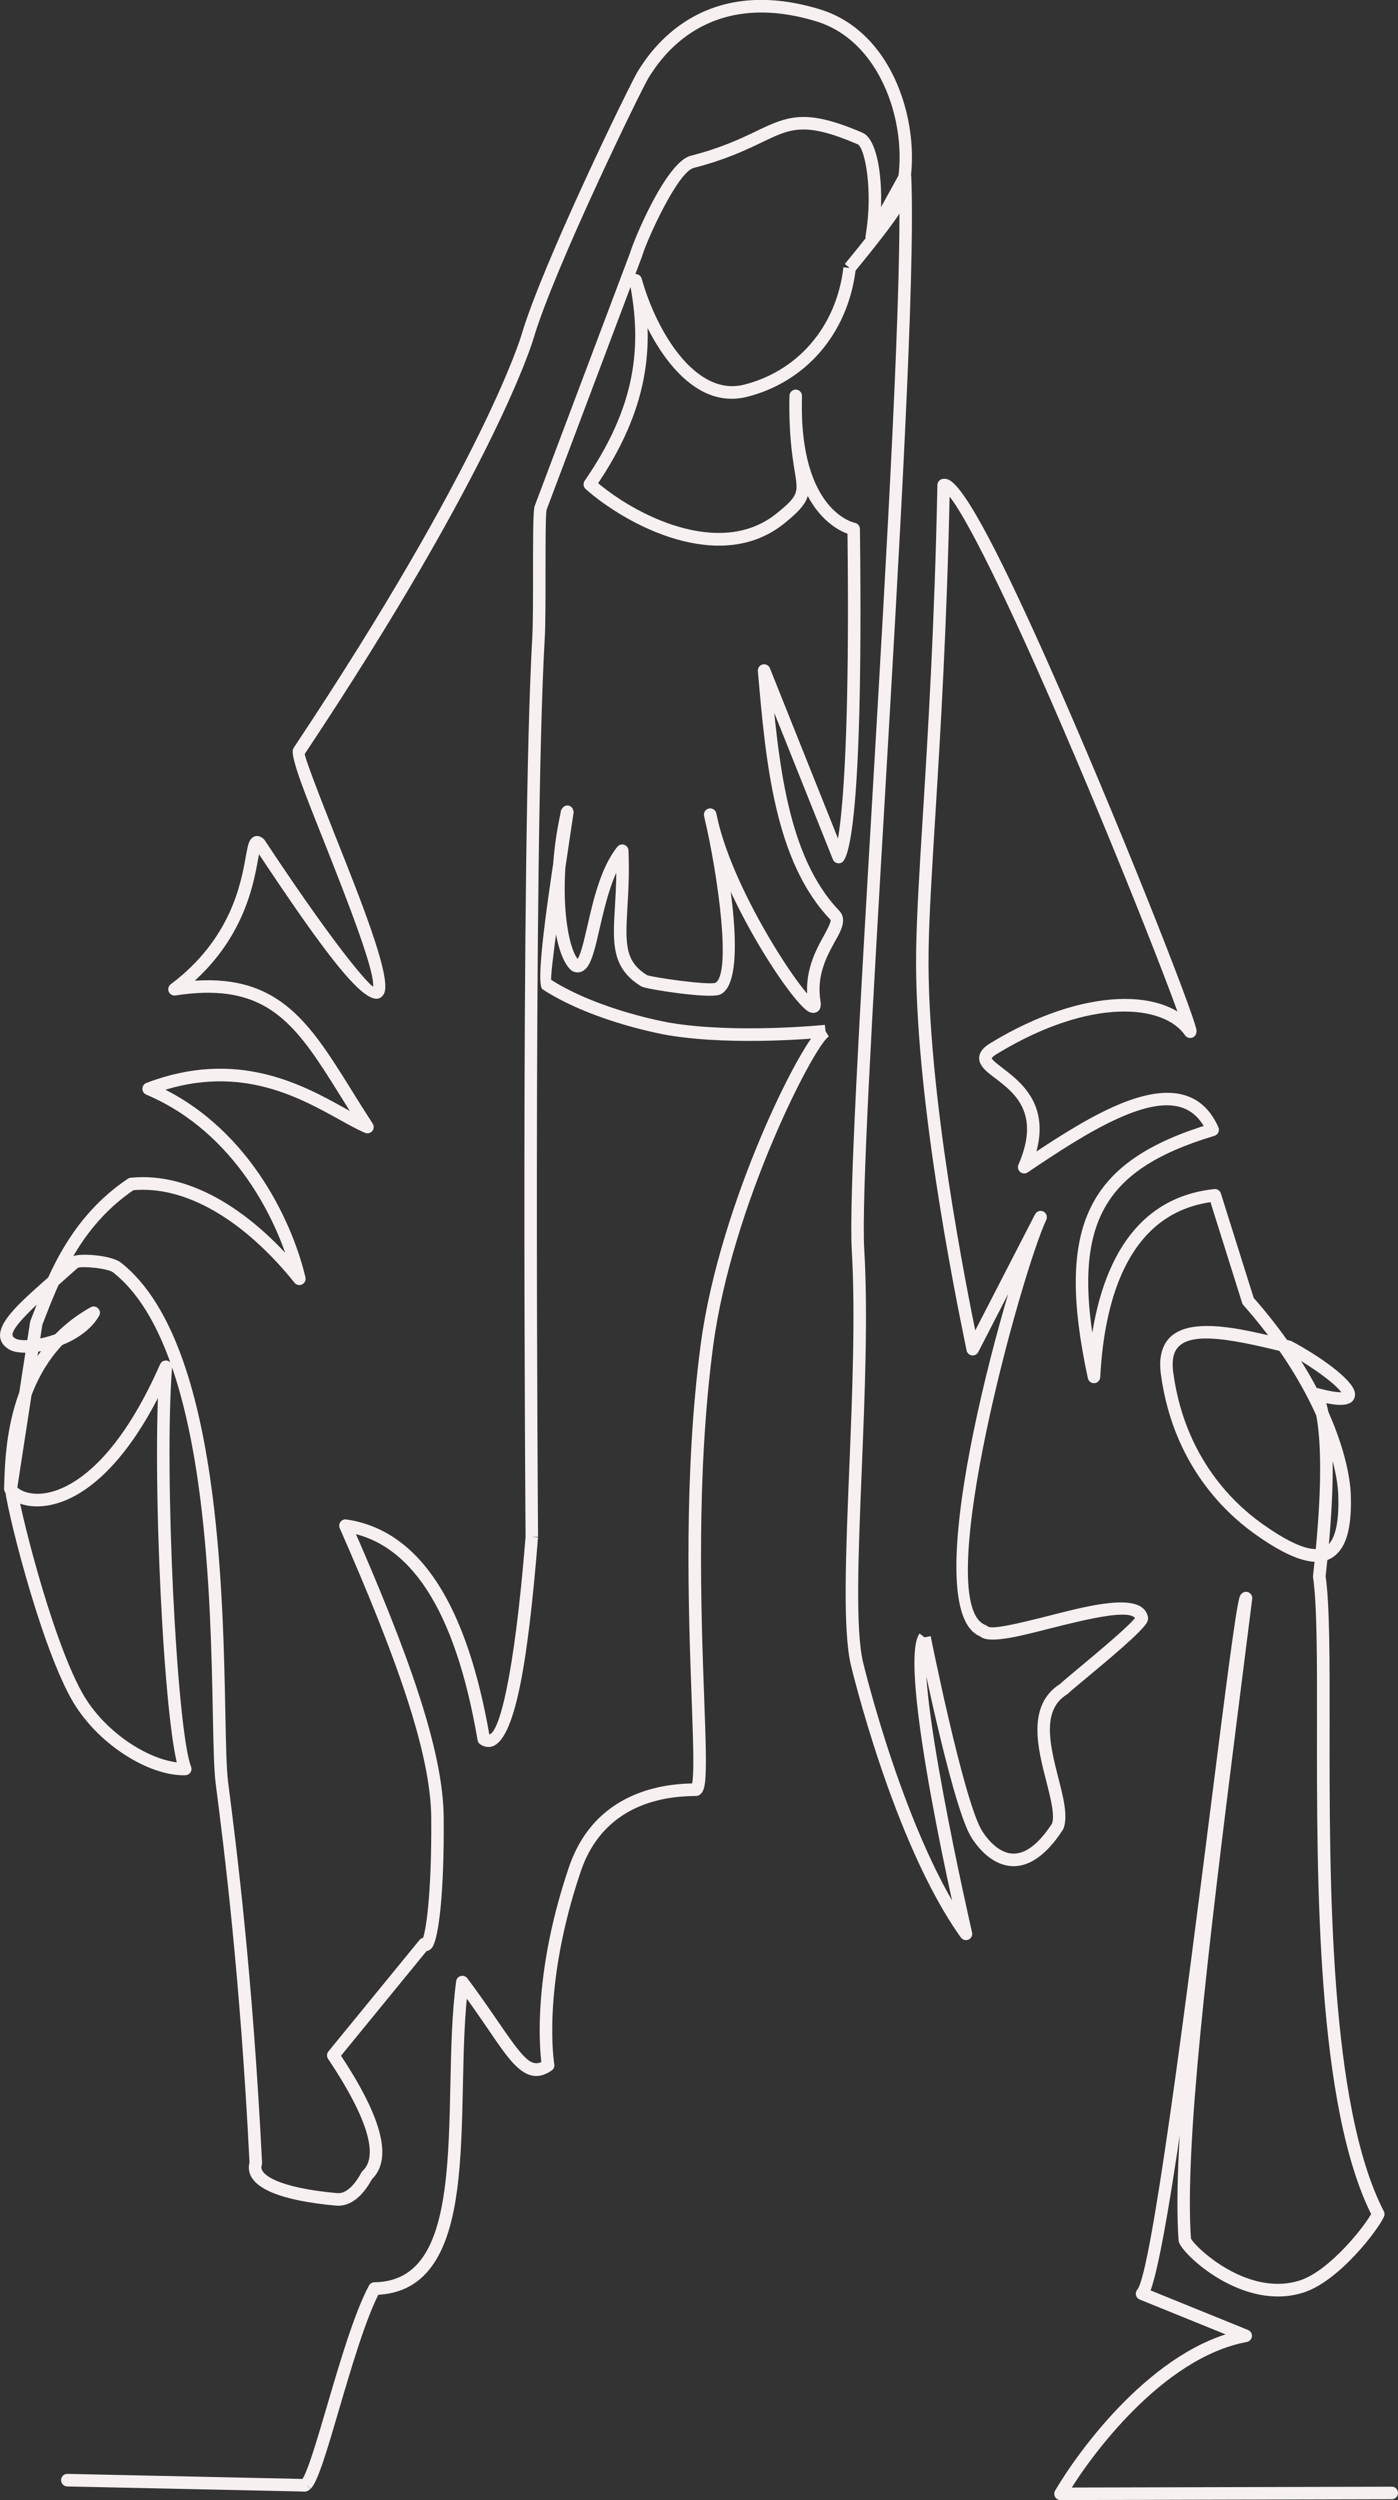 <svg width="362" height="647" viewBox="0 0 362 647" fill="none" xmlns="http://www.w3.org/2000/svg">
<rect x="0" y="0" width="362" height="647" fill="#333333" stroke="none"/>
<g clip-path="url(#clip0_1976_51978)">
<path d="M360.379 643.525L274.611 643.747L276.011 646.202C282.022 635.966 300.871 610.156 322.854 606.072C323.564 605.94 324.1 605.354 324.17 604.637C324.241 603.919 323.832 603.234 323.165 602.965L296.336 592.083L296.947 594.665C296.975 594.632 296.989 594.618 297.022 594.58C301.458 589.151 310.434 517.676 316.863 466.952C320.477 438.417 323.291 416.354 324.057 414.357C324.081 414.291 324.025 414.48 323.841 414.688C323.776 414.763 323.639 414.905 323.423 415.023L321.05 413.385L319.006 429.564L317.065 444.927C309.447 505.359 303.484 555.347 305.176 579.68C305.199 579.987 305.284 580.251 305.359 580.436C306.614 583.57 318.949 595.194 332.488 594.245C334.128 594.132 335.792 593.83 337.455 593.306C346.633 590.421 356.666 577.324 358.353 573.689C358.565 573.231 358.555 572.702 358.325 572.254C344.232 544.899 344.241 487.281 344.288 446.438C344.307 429.366 344.326 415.174 343.231 407.71V408.13C347.634 369.326 342.986 361.14 342.014 359.846C341.953 359.761 341.901 359.705 341.863 359.662L340.674 360.767L340.251 362.339C344.965 363.618 349.965 364.605 350.787 361.541C350.914 361.074 350.886 360.625 350.801 360.243C350.04 356.773 341.393 350.777 334.481 347.099C334.363 347.038 334.241 346.99 334.114 346.957C320.237 343.464 303.465 339.267 300.768 350.083C300.368 351.679 300.321 353.52 300.598 355.602C304.043 381.351 320.218 393.641 325.279 397.224C335.317 404.33 343.113 406.737 347.197 400.916C349.307 397.909 349.97 393.041 349.782 386.937C349.486 377.494 343.649 357.353 324.401 335.612L324.734 336.202L316.134 308.843C315.904 308.106 315.185 307.634 314.419 307.715C289.264 310.392 282.746 335.693 281.665 356.249L284.865 355.989C276.566 317.497 284.592 302.927 314.48 293.933C314.927 293.801 315.293 293.475 315.486 293.051C315.679 292.626 315.683 292.135 315.491 291.71C310.302 280.086 299.118 281.559 288.192 286.479C280.325 290.024 271.871 295.619 264.315 300.708L266.702 302.71C273.511 287.069 264.789 280.346 259.667 276.441C257.562 274.841 256.866 274.175 256.791 273.816C256.791 273.816 256.791 273.863 256.791 273.878C256.791 273.878 256.791 273.873 256.791 273.868C256.838 273.76 257.106 273.363 258.159 272.726C282.605 257.877 301.468 260.049 306.848 267.915C307.29 268.562 308.131 268.798 308.846 268.477C310.256 267.844 309.729 265.979 309.809 266.555C309.259 262.528 289.005 211.086 271.378 171.541C260.574 147.307 250.123 125.863 245.503 124.088C245.09 123.927 244.563 123.828 243.999 123.955C243.271 124.116 242.745 124.763 242.731 125.509C242.002 161.839 240.278 189.812 238.943 211.374C238.111 224.857 237.43 235.877 237.251 244.833C237.246 245.168 237.237 245.555 237.232 245.886C236.65 282.664 247.383 335.225 249.855 347.34C250.062 348.355 250.198 349.021 250.282 349.46C250.414 350.139 250.959 350.659 251.641 350.758C252.322 350.857 252.994 350.512 253.309 349.894L270.908 315.741L268.004 314.301C262.529 326 236.072 415.118 253.53 423.361C253.722 423.45 253.92 423.531 254.117 423.606L253.45 423.153C253.661 423.394 253.906 423.583 254.155 423.729C256.913 425.367 264.893 423.196 271.904 421.42C282.642 418.701 292.046 416.6 293.897 418.701C293.986 418.8 294.052 418.923 294.09 419.107L294.066 418.635C294.085 418.432 294.151 418.318 294.137 418.347C293.333 419.966 284.888 427.053 279.005 431.949C276.735 433.837 274.837 435.414 274.371 435.91C274.348 435.938 274.315 435.971 274.287 436.009L274.672 435.678C265.645 441.207 268.854 452.84 270.927 460.956C272.257 466.159 273.149 469.964 272.374 472.051L272.534 471.734C266.303 481.361 261.528 480.327 258.638 478.443C255.814 476.597 254.061 473.41 254.014 473.33C249.188 464.336 241.034 423.63 240.987 423.403L239.399 423.729L238.13 422.719C232.011 430.485 248.746 501.667 248.553 500.841L251.443 499.519C234.333 475.686 223.501 430.254 223.482 430.169L221.908 430.542L223.482 430.164C221.475 421.727 222.241 402.441 223.139 380.454C223.924 361.239 224.779 340.192 223.792 323.337C223.036 310.434 225.912 261.333 229.088 207.106C232.862 142.685 237.054 71.153 235.964 45.645C235.931 44.918 235.423 44.299 234.718 44.129C234.013 43.959 233.28 44.285 232.932 44.922L224.323 60.483L227.336 61.55C229.196 50.706 227.979 36.349 223.35 34.356C208.576 27.997 204.027 30.013 195.794 33.96C191.743 35.9 186.757 38.289 178.848 40.315C172.447 41.953 164.096 62.15 163.161 65.417L163.204 65.29L138.504 130.806L138.617 130.565C138.471 130.815 138.41 131.066 138.386 131.174C138.015 132.751 138.024 140.607 138.024 148.204C138.024 154.846 138.024 161.607 137.832 164.926C134.707 219.702 136.093 397.692 136.093 397.767L137.714 397.753L136.102 397.621C133.114 434.748 129.086 449.068 126.497 448.86C126.455 448.86 126.342 448.836 126.149 448.709L126.868 449.804C121.032 415.59 108.917 396.039 89.687 393.211C89.104 393.126 88.522 393.367 88.164 393.834C87.807 394.306 87.732 394.934 87.972 395.477C102.624 428.809 111.525 453.614 111.661 470.327C111.826 490.506 110.209 500.737 109.279 502.106C109.194 502.229 109.481 501.705 110.204 501.695C110.928 501.69 111.248 502.2 111.238 502.186C110.956 501.752 110.486 501.478 109.969 501.45C109.452 501.421 108.959 501.643 108.63 502.04L85.049 530.872C84.593 531.429 84.555 532.218 84.955 532.813C96.036 549.365 97.69 558.274 93.935 561.758C93.804 561.876 93.696 562.018 93.611 562.174C91.496 566.064 89.325 567.735 87.281 567.551C71.989 566.168 67.501 562.792 67.685 560.753C67.699 560.616 67.727 560.47 67.779 560.304C67.84 560.115 67.868 559.917 67.859 559.719C65.41 510.703 61.233 478.07 59.075 461.23L59.061 461.135C58.643 457.863 58.516 451.641 58.356 443.402C58.065 428.545 57.652 407.516 55.043 387.116C51.871 362.353 45.396 337.817 31.302 326.736C28.939 324.881 21.119 324.229 18.938 325.075C18.727 325.155 18.436 325.292 18.172 325.532C16.72 326.836 15.282 328.106 13.934 329.295C12.674 330.409 11.532 331.42 10.39 332.44C4.234 337.954 -2.618 344.035 1.029 348.147C1.429 348.596 1.917 348.964 2.462 349.271C6.64 351.612 20.922 348.766 25.658 340.541C26.025 339.909 25.922 339.106 25.409 338.587C24.897 338.063 24.103 337.949 23.468 338.308C1.922 350.376 1.344 374.77 1.071 384.888L1.062 385.256C1.053 385.567 1.133 385.87 1.292 386.139C3.623 390.048 11.56 391.856 20.503 386.469C27.947 381.989 36.458 372.461 44.423 354.379L41.326 353.595C39.211 380.912 42.444 448.171 46.458 458.397L47.91 456.173C40.048 456.438 27.275 448.926 21.189 437.902C12.914 422.908 4.427 387.664 4.493 384.831C4.497 384.581 4.488 385.091 4.493 384.826L4.474 385.029L10.996 342.652L10.902 342.996C11.029 342.671 11.222 342.175 11.349 341.844C11.452 341.575 11.706 340.919 11.814 340.645C15.968 329.942 21.457 316.784 34.893 307.776L34.16 308.04C48.295 306.596 63.568 316.17 76.256 331.949C76.731 332.539 77.549 332.723 78.23 332.388C78.907 332.052 79.269 331.292 79.09 330.551C75.504 315.372 63.624 290.629 39.113 280.284L39.061 283.306C61.063 274.897 76.9 283.646 87.774 289.68C90.227 291.039 92.497 292.305 94.513 293.159C95.171 293.438 95.928 293.254 96.388 292.701C96.844 292.153 96.891 291.365 96.501 290.77C94.603 287.852 92.85 285.039 91.167 282.338C89.635 279.878 88.169 277.518 86.712 275.285C77.004 260.37 67.765 250.881 44.949 254.417L46.166 257.33C62.793 244.847 65.565 229.371 66.844 222.265C67.191 220.32 67.374 219.442 67.534 219.159C67.534 219.159 67.487 219.258 67.323 219.381C66.651 219.886 66.012 219.452 66.031 219.461C66.031 219.461 66.045 219.475 66.068 219.499L65.852 219.234C84.945 248.076 94.734 260.71 98.573 258.142C99.076 257.807 99.372 257.33 99.541 256.9C101.299 252.424 92.967 231.812 86.792 216.251C81.994 204.16 78.723 195.524 78.916 195.033L78.756 195.345C128.391 120.816 138.053 87.937 138.109 87.744L136.558 87.272L138.114 87.73C143.396 69.68 166.258 22.78 167.936 20.136C168.016 20.009 167.95 20.112 168.035 19.98C168.091 19.886 168.086 19.9 168.147 19.801C171.108 15.136 183.011 -3.073 211.32 5.51C229.681 11.076 235.949 35.985 231.645 50.309C231.466 50.909 231.269 51.475 231.057 52.028C229.995 54.757 218.928 68.108 218.759 68.311L220.009 69.35L218.402 69.161C216.546 84.968 206.165 96.181 192.631 99.556C180.102 102.677 169.98 85.775 166.155 72.102C165.92 71.262 165.065 70.757 164.219 70.96C163.373 71.163 162.837 72.003 163.006 72.858C166.315 89.566 164.754 105.042 151.399 124.413C150.934 125.093 151.042 126.014 151.657 126.562C162.024 135.754 186.334 148.884 203.04 135.489C210.037 129.876 210.014 127.969 208.947 121.26C208.35 117.492 207.462 111.935 207.664 102.488C207.683 101.591 206.978 100.85 206.085 100.826C205.192 100.803 204.45 101.511 204.426 102.403C203.468 134.838 220.019 138.374 220.771 138.506L219.436 136.925C220.456 219.858 215.282 220.995 216.372 220.382L218.67 221.194L199.36 172.924C199.06 172.178 198.261 171.763 197.481 171.947C196.701 172.136 196.174 172.867 196.245 173.67V173.679V173.703V173.693C198.275 197.04 200.535 222.851 215 237.973C215.188 238.171 215.249 238.662 213.36 242.09C211.231 245.947 207.965 251.806 209.276 259.662C209.473 260.838 208.834 259.143 210.357 258.883C210.733 258.822 210.963 258.954 210.911 258.926C207.739 257.396 189.28 229.918 185.488 210.5L182.321 211.185C186.113 227.345 189.37 252.184 185.197 254.374C185.248 254.346 185.281 254.337 185.276 254.341C183.284 254.988 169.125 252.967 167.494 252.335C167.494 252.335 167.541 252.349 167.635 252.41C161.77 248.808 161.916 244.295 162.47 234.762C162.705 230.697 162.992 225.849 162.738 220.089C162.71 219.414 162.268 218.828 161.629 218.616C160.99 218.403 160.29 218.611 159.862 219.135C155.544 224.47 153.579 233.176 152.099 239.63C151.046 244.219 150.29 247.283 149.439 248.336C149.369 248.421 149.331 248.454 149.326 248.454C149.42 248.388 149.613 248.388 149.655 248.407L150.036 248.647C146.737 245.838 144.228 229.026 148.438 210.543C148.885 208.579 148.622 212.176 146.507 211.657C144.721 211.218 145.417 208.423 145.28 209.995C145.252 210.297 144.97 212.181 144.514 215.169C142.898 225.797 138.433 253.779 140.384 255.89C140.478 255.989 140.581 256.079 140.698 256.154C154.12 264.761 172.997 267.901 172.992 267.901C190.714 270.861 213.924 268.458 213.928 268.458L213.754 266.838L212.913 265.446C207.725 268.614 186.338 311.317 181.475 347.694C176.987 381.262 178.274 416.855 179.092 439.46C179.477 450.163 179.745 457.745 179.308 461.003C179.219 461.683 179.116 461.976 179.083 462.046C179.059 462.094 179.167 461.834 179.529 461.664L180.192 461.508C174.811 461.588 154.529 461.914 147.296 483.268C136.826 514.169 140.29 534.541 140.327 534.744L141.004 533.124C137.785 535.348 135.943 533.351 128.936 523.12C126.765 519.947 124.185 516.189 121.013 511.959C120.618 511.435 119.946 511.199 119.312 511.364C118.677 511.529 118.207 512.068 118.118 512.719C117.014 520.953 116.816 530.362 116.619 539.658C116.422 549.016 116.22 558.269 115.139 566.324C113.17 581.007 108.489 590.473 96.948 590.619C96.36 590.629 95.824 590.95 95.547 591.469C91.778 598.433 87.901 611.652 84.645 622.738C82.135 631.274 80.03 638.403 78.568 641.098C78.329 641.542 78.183 641.717 78.141 641.755L78.094 641.802L79.254 642.94L78.145 641.755C78.075 641.821 78.55 641.344 79.264 641.646C79.076 641.566 78.879 641.523 78.676 641.523L17.467 640.206C16.575 640.187 15.832 640.9 15.813 641.797C15.794 642.694 16.504 643.44 17.397 643.459L78.606 644.776L78.019 644.653C79.109 645.111 79.992 644.484 80.368 644.129L79.259 642.944L80.42 644.078L80.373 644.125C80.791 643.728 81.134 643.19 81.421 642.661C83.094 639.573 85.321 631.958 87.756 623.668C91.064 612.408 94.838 599.613 98.4 593.032L96.999 593.882C111.356 593.697 116.393 581.432 118.358 566.768C119.467 558.496 119.669 549.049 119.866 539.739C120.064 530.391 120.266 521.18 121.337 513.163L118.438 513.928C121.563 518.087 124.11 521.803 126.281 524.971C132.113 533.488 136.323 540.324 142.851 535.815C143.372 535.457 143.635 534.824 143.527 534.196C143.56 534.394 140.116 514.589 150.374 484.326C156.836 465.252 174.797 464.856 180.253 464.771C180.483 464.771 180.709 464.714 180.915 464.615C181.508 464.336 181.827 463.836 181.987 463.515C182.278 462.934 182.433 462.179 182.532 461.442C183.016 457.83 182.72 449.842 182.339 439.347C181.522 416.709 180.248 381.389 184.694 348.133C189.562 311.728 210.841 270.526 214.605 268.231L213.764 266.838L213.59 265.219C213.59 265.219 190.761 267.565 173.528 264.685C173.528 264.685 155.248 261.617 142.447 253.406L142.761 253.671C142.23 253.095 145.816 228.172 147.719 215.656C148.156 212.776 148.471 210.713 148.509 210.278C148.377 211.77 149.073 208.933 147.282 208.494C145.158 207.974 144.876 211.638 145.29 209.816C141.14 228.035 142.982 246.896 147.95 251.131C148.067 251.23 148.194 251.31 148.33 251.372C149.308 251.815 150.332 251.716 151.187 251.117C151.488 250.904 151.742 250.649 151.953 250.385C153.415 248.581 154.317 244.446 155.252 240.357C156.794 233.653 158.631 225.806 162.376 221.184L159.5 220.231C159.745 225.811 159.472 230.509 159.233 234.574C158.697 243.742 158.194 250.432 165.939 255.191C166.089 255.286 166.235 255.342 166.324 255.38C168.175 256.098 183.199 258.435 186.263 257.448C186.395 257.405 186.541 257.349 186.691 257.268C193.754 253.562 188.773 224.532 185.469 210.448C185.267 209.584 184.412 209.046 183.552 209.23C182.687 209.419 182.133 210.264 182.306 211.133C186.16 230.844 204.915 259.648 209.506 261.862C209.788 261.999 210.291 262.193 210.888 262.094C212.956 261.744 212.5 259.346 212.467 259.124C211.358 252.486 214.055 247.529 216.189 243.667C217.359 241.547 219.6 238.086 217.331 235.716C203.829 221.595 201.531 197.158 199.468 173.406V173.396V173.372L196.353 174.128L215.662 222.398C215.836 222.832 216.189 223.172 216.626 223.328C217.067 223.483 217.552 223.441 217.956 223.21C219.046 222.596 223.67 218.186 222.669 136.877C222.66 136.098 222.1 135.433 221.334 135.296C222.091 135.433 206.748 133.242 207.659 102.493L204.422 102.408C204.215 112.129 205.131 117.903 205.747 121.76C206.644 127.402 207.034 128.11 201.015 132.935C186.484 144.587 164.219 133.355 153.795 124.111L154.054 126.259C167.931 106.128 169.646 89.746 166.174 72.216L163.025 72.976C166.653 85.95 177.522 106.662 193.397 102.705C208.266 98.999 219.591 86.663 221.602 69.534L219.995 69.345L221.245 70.384C221.09 70.573 232.749 56.584 234.06 53.213C234.309 52.575 234.53 51.929 234.732 51.249C239.309 35.999 233.012 8.692 212.241 2.394C181.738 -6.855 168.57 13.064 165.403 18.049C165.375 18.096 165.314 18.186 165.29 18.229C165.13 18.484 165.351 18.13 165.196 18.38C163.368 21.255 140.369 68.434 134.993 86.804L136.549 87.262L134.998 86.79C135.05 86.615 125.552 119.197 76.049 193.523C75.984 193.622 75.932 193.726 75.89 193.834C75.072 195.921 79.518 206.728 83.77 217.445C90.444 234.262 97.648 252.807 96.515 255.696C96.515 255.696 96.572 255.555 96.769 255.422C96.487 255.611 89.56 249.186 68.535 217.426C68.474 217.332 68.399 217.242 68.319 217.162C68.225 217.072 68.122 216.978 68.018 216.893C67.487 216.472 66.416 215.977 65.373 216.76C65.044 217.011 64.832 217.318 64.701 217.554C64.203 218.446 63.935 220.089 63.648 221.67C62.407 228.582 59.823 242.996 44.221 254.705C43.624 255.153 43.408 255.951 43.699 256.636C43.986 257.325 44.705 257.726 45.438 257.613C66.468 254.355 74.63 262.66 83.996 277.05C85.434 279.255 86.882 281.583 88.418 284.047C90.096 286.743 91.868 289.59 93.79 292.536L95.777 290.147C93.954 289.373 91.849 288.207 89.344 286.819C78.409 280.752 61.388 271.281 37.914 280.251C37.294 280.487 36.88 281.078 36.871 281.743C36.862 282.409 37.252 283.013 37.863 283.273C61.035 293.046 72.478 316.624 75.941 331.288L78.775 329.89C65.852 313.819 49.62 303.173 33.831 304.787C33.567 304.816 33.314 304.905 33.097 305.052C18.746 314.674 12.961 328.719 8.797 339.441C8.717 339.644 8.407 340.452 8.332 340.645C8.191 341.009 8.026 341.438 7.886 341.792C7.843 341.901 7.81 342.019 7.792 342.137L1.269 384.515L1.25 384.718C1.241 385.053 1.259 384.382 1.25 384.732C1.17 388.301 9.883 424.116 18.351 439.46C24.869 451.273 38.643 459.719 48.013 459.407C48.539 459.388 49.024 459.115 49.315 458.675C49.602 458.232 49.663 457.679 49.47 457.188C45.767 447.746 42.44 381.191 44.554 353.831C44.616 353.043 44.103 352.321 43.337 352.127C42.571 351.934 41.782 352.321 41.462 353.048C33.647 370.781 25.499 379.652 18.835 383.66C10.512 388.674 5.014 386.035 4.065 384.449L4.295 385.331L4.305 384.963C4.587 374.619 5.282 352.203 25.043 341.136L22.853 338.898C18.91 345.739 6.518 347.807 4.037 346.414C3.731 346.244 3.548 346.089 3.44 345.966C2.561 344.974 4.384 342.156 12.538 334.852C13.661 333.847 14.817 332.827 16.067 331.722C17.411 330.532 18.858 329.253 20.32 327.945C20.179 328.068 20.076 328.106 20.094 328.096C21.377 327.6 27.966 328.233 29.3 329.286C42.219 339.441 48.638 362.627 51.824 387.517C54.409 407.715 54.823 428.578 55.114 443.454C55.274 451.579 55.396 458.043 55.847 461.541L55.861 461.636C58.013 478.443 62.177 510.977 64.621 559.87L64.701 559.284C64.578 559.667 64.494 560.054 64.456 560.451C63.925 566.404 73.39 569.553 86.985 570.781C91.186 571.158 94.288 567.693 96.449 563.722L96.125 564.138C102.281 558.425 98.118 546.636 87.638 530.986L87.544 532.926L111.125 504.093L108.517 503.952C108.724 504.268 109.264 504.939 110.223 504.934C111.205 504.924 111.755 504.202 111.943 503.924C113.593 501.497 115.049 489.939 114.89 470.285C114.749 452.779 105.524 427.35 90.923 394.146L89.208 396.412C106.074 398.895 117.841 416.18 123.668 450.338C123.743 450.786 124.006 451.183 124.387 451.433C124.932 451.787 125.548 452.033 126.224 452.089C133.043 452.642 136.586 431.812 139.317 397.871L137.705 397.739L139.326 397.725C139.326 397.583 137.94 219.74 141.06 165.101C141.258 161.659 141.258 154.78 141.258 148.194C141.258 140.201 141.276 133.001 141.53 131.911C141.54 131.868 141.516 132.005 141.413 132.185C141.455 132.109 141.497 132.029 141.525 131.944L166.225 66.427L166.268 66.3C167.419 62.268 175.431 44.535 179.637 43.454C187.861 41.348 193.077 38.846 197.18 36.882C204.703 33.275 208.275 31.401 222.068 37.335C223.914 38.129 226.165 49.167 224.135 60.989C223.999 61.772 224.45 62.537 225.193 62.802C225.935 63.066 226.762 62.75 227.148 62.056L235.757 46.495L232.726 45.772C233.811 71.064 229.638 142.354 225.855 206.903C222.688 260.956 219.788 310.363 220.559 323.517C221.532 340.173 220.686 361.045 219.901 380.308C219.018 401.974 218.191 421.902 220.329 430.905L221.903 430.528L220.329 430.901C220.319 430.863 231.264 476.961 248.816 501.412C249.267 502.04 250.099 502.262 250.799 501.941C251.5 501.62 251.88 500.845 251.706 500.09C251.514 499.264 235.832 430.863 240.668 424.725L239.399 423.715L237.81 424.041C237.777 423.875 246.039 465.313 251.157 474.86L251.175 474.898L251.157 474.869C251.241 475.025 253.314 478.84 256.862 481.158C261.683 484.307 268.342 484.151 275.236 473.495C275.302 473.396 275.353 473.288 275.396 473.179C276.618 469.884 275.241 464.789 274.052 460.134C271.721 451.018 269.78 442.467 276.345 438.445C276.491 438.355 276.622 438.247 276.73 438.115C276.73 438.115 276.712 438.133 276.716 438.133C277.003 437.831 278.643 436.457 281.063 434.446C286.42 429.989 295.819 422.223 297.027 419.792C297.121 419.607 297.243 419.315 297.281 418.961C297.295 418.8 297.29 418.644 297.257 418.488C297.116 417.747 296.792 417.091 296.313 416.543C292.75 412.507 280.142 415.977 271.101 418.267C262.924 420.334 257.045 421.675 255.79 420.929C255.79 420.929 255.823 420.948 255.865 420.995C255.687 420.792 255.456 420.637 255.198 420.542C255.099 420.504 254.991 420.462 254.897 420.415C241.133 413.914 264.465 329.484 270.922 315.684C271.298 314.881 270.964 313.928 270.175 313.531C269.385 313.139 268.427 313.456 268.018 314.244L250.419 348.397L253.445 348.836C253.351 348.36 253.22 347.708 253.013 346.684C250.527 334.489 239.883 282.291 240.456 245.938C240.461 245.616 240.47 245.229 240.475 244.899C240.653 236.028 241.33 225.079 242.162 211.577C243.492 190.005 245.226 161.98 245.954 125.575L244.686 127.128C244.465 127.175 244.324 127.123 244.333 127.128C247.308 128.271 257.092 147.486 268.408 172.872C286.162 212.7 306.12 263.567 306.585 266.999C306.698 267.835 306.162 266.111 307.511 265.507L309.508 266.069C302.426 255.715 280.941 255.078 256.471 269.94C255.278 270.663 254.277 271.498 253.812 272.565C253.765 272.669 253.727 272.778 253.689 272.886C253.52 273.42 253.497 273.967 253.61 274.487C254 276.347 256.175 277.867 257.698 279.029C262.557 282.725 269.564 287.975 263.723 301.398C263.436 302.059 263.615 302.833 264.169 303.296C264.719 303.758 265.513 303.801 266.11 303.399C273.704 298.282 281.933 292.848 289.508 289.434C300.439 284.51 308.634 284.302 312.525 293.027L313.54 290.803C281.627 300.411 273.131 316.968 281.693 356.664C281.867 357.462 282.595 358.005 283.403 357.944C284.212 357.878 284.846 357.221 284.893 356.409C285.983 335.711 292.44 313.314 314.753 310.939L313.038 309.811L321.637 337.17C321.708 337.387 321.821 337.59 321.971 337.76C340.829 359.053 346.271 378.49 346.539 387.022C346.727 393.065 345.989 396.96 344.542 399.023C342.517 401.908 337.845 402.125 327.136 394.547C322.356 391.167 307.065 379.572 303.799 355.153C303.559 353.359 303.625 351.952 303.897 350.862C305.594 344.049 317.084 346.018 333.315 350.102L332.949 349.96C340.477 353.964 347.258 359.27 347.62 360.927C347.62 360.927 347.597 360.833 347.639 360.677C347.874 359.809 347.935 361.05 341.074 359.185L340.651 360.757L339.462 361.862C339.424 361.82 339.41 361.801 339.41 361.801C339.518 361.943 344.406 368.859 339.998 407.748C339.984 407.889 339.984 408.031 340.002 408.168C341.05 415.325 341.041 429.196 341.022 446.419C340.98 486.828 340.872 545.489 355.426 573.736L355.397 572.301C353.894 575.54 344.41 587.687 336.468 590.185C335.059 590.629 333.644 590.884 332.244 590.983C320.166 591.833 309.099 581.087 308.348 579.208C308.348 579.208 308.38 579.279 308.39 579.439C306.722 555.512 312.619 505.944 320.26 445.319L322.201 429.956L324.245 413.777C324.321 413.172 324.053 412.573 323.555 412.228C323.057 411.883 322.403 411.85 321.872 412.138C321.642 412.266 321.487 412.417 321.407 412.511C321.172 412.781 321.059 413.078 321.026 413.168C320.072 415.656 317.201 438.44 313.644 466.522C307.079 518.342 298.164 588.032 294.513 592.503C294.165 592.9 294.033 593.438 294.151 593.952C294.273 594.467 294.635 594.887 295.119 595.085L321.947 605.968L322.258 602.861C298.695 607.238 279.198 634.338 273.215 644.535C272.919 645.041 272.915 645.664 273.206 646.169C273.497 646.674 274.033 646.99 274.616 646.986L360.383 646.764C361.276 646.764 362 646.032 362 645.135C362 644.238 361.272 643.511 360.379 643.511V643.525Z" fill="#F7F0F0"/>
</g>
<defs>
<clipPath id="clip0_1976_51978">
<rect width="362" height="647" fill="white" transform="matrix(-1 0 0 1 362 0)"/>
</clipPath>
</defs>
</svg>
